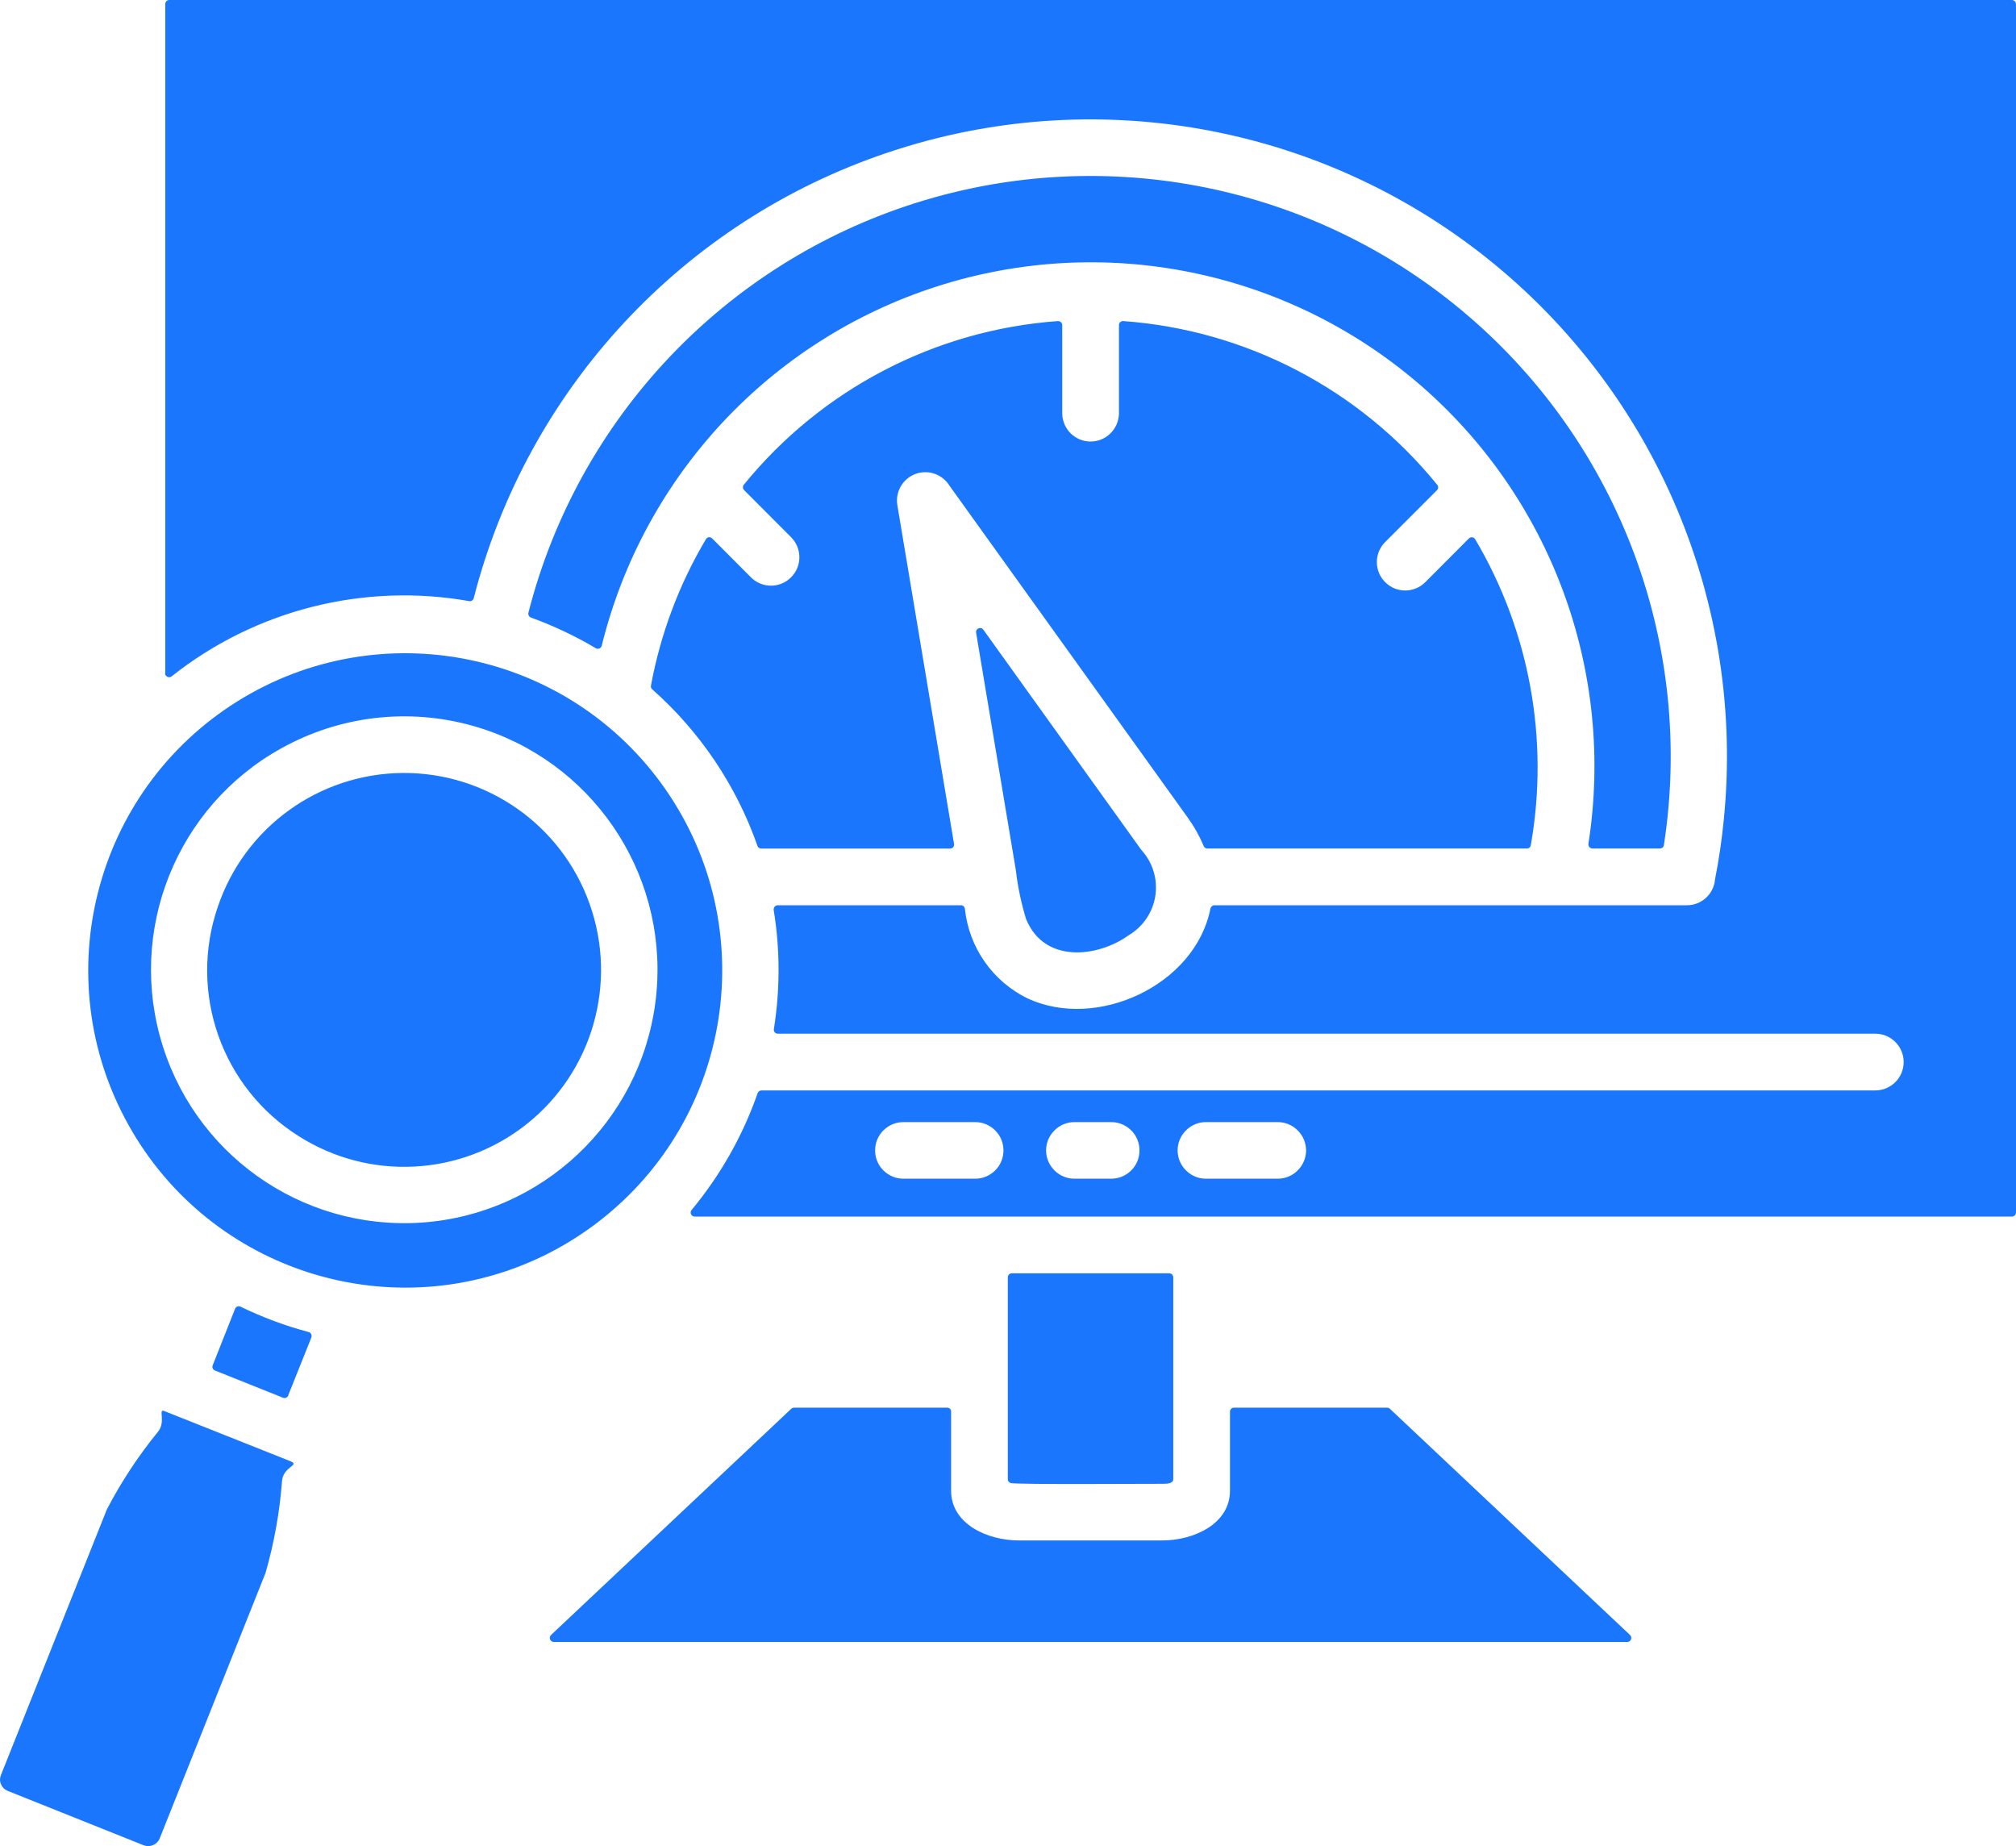 <svg width="83" height="76" viewBox="0 0 83 76" fill="none" xmlns="http://www.w3.org/2000/svg">
<path d="M41.658 52.419H48.138C48.231 52.419 48.304 52.492 48.304 52.586V60.89C48.304 61.088 48.029 61.084 47.846 61.084C47.06 61.084 41.966 61.117 41.621 61.056V61.052C41.544 61.035 41.488 60.967 41.492 60.89V52.586C41.492 52.492 41.565 52.419 41.654 52.419H41.658ZM40.114 48.523C40.43 48.535 40.734 48.413 40.961 48.194C41.188 47.975 41.313 47.675 41.313 47.359C41.313 47.043 41.188 46.743 40.961 46.524C40.734 46.305 40.43 46.183 40.114 46.195H37.228C36.912 46.183 36.608 46.305 36.381 46.524C36.154 46.743 36.029 47.043 36.029 47.359C36.029 47.675 36.154 47.975 36.381 48.194C36.608 48.413 36.912 48.535 37.228 48.523H40.114ZM45.715 48.523C46.031 48.535 46.335 48.413 46.562 48.194C46.789 47.975 46.914 47.675 46.914 47.359C46.914 47.043 46.789 46.743 46.562 46.524C46.335 46.305 46.031 46.183 45.715 46.195H44.268H44.272C43.956 46.183 43.648 46.305 43.425 46.524C43.198 46.743 43.068 47.043 43.068 47.359C43.068 47.675 43.198 47.975 43.425 48.194C43.648 48.413 43.956 48.535 44.272 48.523H45.715ZM52.568 48.523H52.572C52.884 48.535 53.192 48.413 53.415 48.194C53.642 47.975 53.772 47.675 53.772 47.359C53.772 47.043 53.642 46.743 53.415 46.524C53.192 46.305 52.884 46.183 52.572 46.195H49.682C49.37 46.183 49.062 46.305 48.84 46.524C48.612 46.743 48.483 47.043 48.483 47.359C48.483 47.675 48.612 47.975 48.84 48.194C49.062 48.413 49.37 48.535 49.682 48.523H52.568ZM39.157 58.112V61.368C39.157 62.73 40.636 63.416 41.95 63.416H47.846C49.16 63.416 50.639 62.73 50.639 61.368V58.116C50.639 58.019 50.716 57.946 50.809 57.95H57.103C57.144 57.95 57.184 57.962 57.217 57.99L67.109 67.308C67.219 67.41 67.146 67.596 66.996 67.596H22.804C22.654 67.596 22.577 67.414 22.686 67.308L32.583 57.99C32.616 57.962 32.656 57.95 32.697 57.95H38.991C39.084 57.946 39.161 58.019 39.161 58.116L39.157 58.112ZM40.487 25.925L46.991 34.992C47.457 35.498 47.668 36.188 47.567 36.873C47.465 37.554 47.06 38.15 46.468 38.503C45.188 39.419 42.987 39.675 42.241 37.826C42.043 37.173 41.901 36.504 41.824 35.827L40.187 26.047C40.158 25.873 40.385 25.779 40.486 25.925L40.487 25.925ZM24.523 26.68L24.527 26.684C23.68 26.181 22.784 25.759 21.86 25.423C21.779 25.39 21.734 25.305 21.755 25.224C23.801 17.22 29.836 10.838 37.711 8.352C45.586 5.866 54.186 7.626 60.451 13.007C66.721 18.387 69.765 26.622 68.504 34.788C68.496 34.87 68.423 34.93 68.342 34.93H65.562C65.461 34.93 65.384 34.841 65.396 34.74C66.506 27.628 63.852 20.451 58.385 15.775C52.913 11.096 45.416 9.592 38.566 11.794C31.716 13.995 26.496 19.591 24.774 26.581C24.746 26.69 24.624 26.743 24.527 26.686L24.523 26.68ZM31.185 34.817V34.821C30.314 32.34 28.823 30.122 26.853 28.378C26.808 28.342 26.788 28.281 26.8 28.224C27.193 26.1 27.959 24.056 29.062 22.199C29.114 22.102 29.244 22.086 29.321 22.167L30.918 23.768C31.372 24.223 32.109 24.227 32.567 23.768C33.025 23.314 33.025 22.576 32.572 22.118L30.638 20.18C30.578 20.119 30.569 20.026 30.622 19.957C33.82 16.024 38.497 13.583 43.555 13.218C43.648 13.214 43.733 13.287 43.733 13.384V17.042C43.753 17.674 44.268 18.177 44.9 18.177C45.529 18.177 46.047 17.674 46.068 17.042V13.384C46.068 13.287 46.149 13.21 46.246 13.218C51.3 13.583 55.977 16.024 59.17 19.957C59.227 20.022 59.223 20.119 59.162 20.18L57.026 22.317C56.572 22.775 56.572 23.513 57.03 23.967C57.484 24.425 58.226 24.421 58.679 23.967L60.475 22.167C60.552 22.09 60.678 22.106 60.734 22.199C62.975 25.986 63.79 30.455 63.024 34.794C63.012 34.875 62.943 34.931 62.862 34.931H49.706C49.641 34.931 49.581 34.891 49.556 34.826C49.378 34.404 49.151 34.003 48.88 33.63L39.076 19.974L39.08 19.978C38.78 19.512 38.196 19.317 37.678 19.516C37.163 19.715 36.855 20.246 36.944 20.793L39.278 34.738C39.299 34.839 39.222 34.933 39.116 34.933H31.339H31.343C31.274 34.933 31.209 34.892 31.185 34.827L31.185 34.817ZM6.804 27.705V0.166C6.804 0.073 6.877 0 6.97 0H82.83C82.923 0 82.996 0.073 83 0.166V49.918C82.996 50.011 82.923 50.084 82.83 50.084H28.599C28.461 50.084 28.384 49.918 28.473 49.812C29.66 48.381 30.581 46.755 31.192 45.003C31.217 44.934 31.278 44.89 31.351 44.89H77.208C77.852 44.89 78.375 44.367 78.375 43.722C78.375 43.078 77.852 42.554 77.208 42.554H32.023C31.922 42.559 31.841 42.465 31.861 42.36C32.12 40.738 32.12 39.084 31.853 37.462C31.841 37.36 31.918 37.267 32.019 37.267H39.561C39.642 37.263 39.711 37.324 39.724 37.405C39.89 39.002 40.866 40.401 42.309 41.103C45.166 42.429 49.215 40.555 49.835 37.401V37.405C49.851 37.324 49.92 37.267 50.001 37.267H69.451C70.042 37.267 70.545 36.821 70.606 36.229V36.213C70.768 35.398 70.889 34.575 70.97 33.739V33.743C71.854 24.888 68.19 16.195 61.239 10.644C54.289 5.093 45.004 3.447 36.571 6.273C28.137 9.095 21.713 16.004 19.504 24.625C19.484 24.71 19.399 24.762 19.314 24.746C14.977 23.98 10.519 25.107 7.066 27.844C6.956 27.929 6.794 27.848 6.794 27.71L6.804 27.705ZM8.964 37.34C10.066 34.064 13.122 31.85 16.579 31.821C20.036 31.797 23.128 33.962 24.279 37.222C25.434 40.482 24.397 44.111 21.694 46.268C18.99 48.422 15.221 48.628 12.303 46.775C9.138 44.788 7.752 40.88 8.964 37.34L8.964 37.34ZM12.008 30.581L12.003 30.585C7.549 32.794 5.28 37.851 6.581 42.651C7.882 47.456 12.388 50.667 17.354 50.331C22.314 49.99 26.347 46.191 26.984 41.256C27.62 36.322 24.682 31.626 19.968 30.036C17.346 29.152 14.481 29.347 12.004 30.584L12.008 30.581ZM11.959 60.155C12.372 60.325 11.647 60.374 11.61 60.978V60.982C11.513 62.259 11.286 63.52 10.934 64.749L6.569 75.697C6.459 75.944 6.176 76.061 5.92 75.968L0.307 73.722C0.19 73.673 0.092 73.58 0.044 73.458C-0.013 73.341 -0.013 73.203 0.036 73.081L4.4 62.137C4.992 61.002 5.697 59.931 6.504 58.942C6.84 58.536 6.504 57.981 6.755 58.086L11.959 60.155ZM12.822 55.054L11.866 57.442L11.87 57.446C11.837 57.536 11.736 57.576 11.651 57.54L8.85 56.42C8.765 56.388 8.721 56.291 8.757 56.206L9.677 53.882C9.71 53.789 9.815 53.748 9.904 53.793C10.8 54.227 11.74 54.58 12.705 54.835C12.802 54.859 12.855 54.965 12.818 55.058L12.822 55.054ZM24.648 50.278L24.652 50.286C23.967 50.813 23.238 51.271 22.464 51.656C16.23 54.738 8.672 52.386 5.288 46.308C1.899 40.234 3.869 32.567 9.766 28.877C15.663 25.191 23.415 26.776 27.392 32.485C31.367 38.194 30.168 46.016 24.668 50.273L24.648 50.278Z" fill="#1B76FE"/>
</svg>
